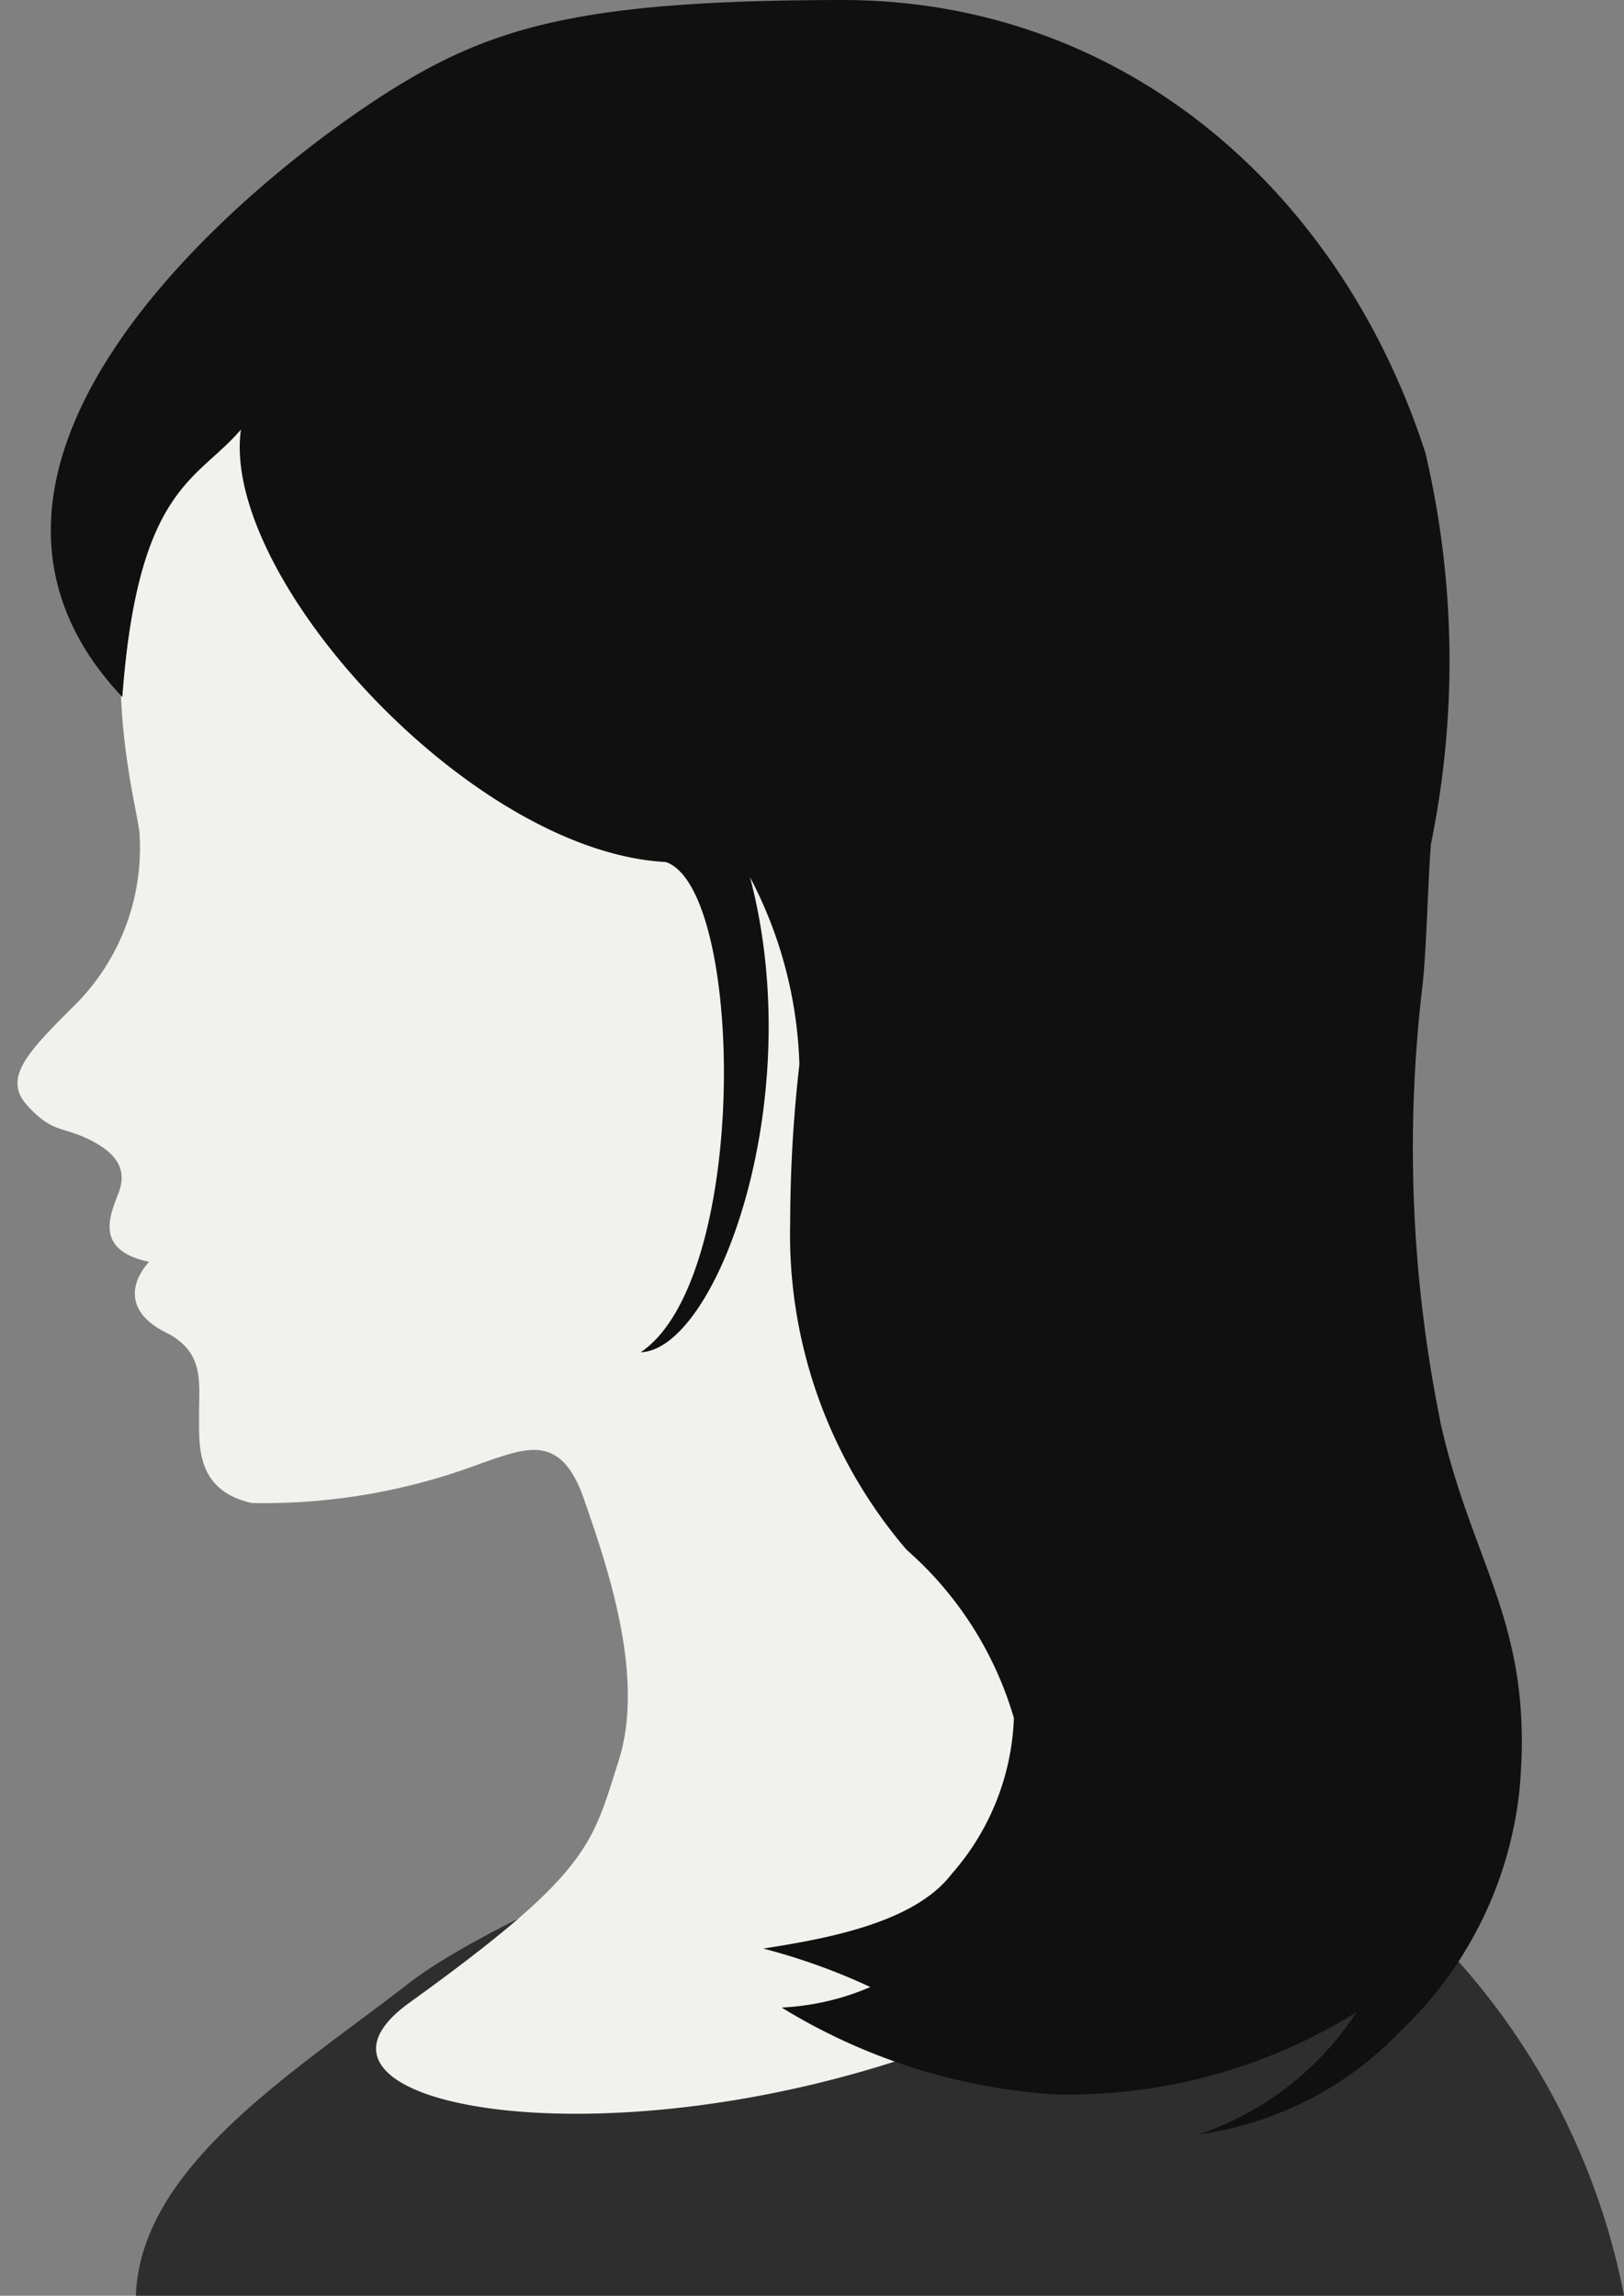 <svg xmlns="http://www.w3.org/2000/svg" xmlns:xlink="http://www.w3.org/1999/xlink" width="25" height="35.346" viewBox="0 0 25 35.346">
  <rect x="0" y="0" width="25" height="35.346" fill="#808080" stroke="none"/>
  <defs>
    <clipPath id="clip-path">
      <rect id="長方形_2196" data-name="長方形 2196" width="25" height="35.346" fill="none"/>
    </clipPath>
  </defs>
  <g id="length_icon02" clip-path="url(#clip-path)">
    <path id="パス_995" data-name="パス 995" d="M7.791,109c.067-1.99,2.434-3.439,4.2-4.81s8.945-4.316,11.827-3.292A10.843,10.843,0,0,1,30.7,109Z" transform="translate(-5.699 -73.654)" fill="#2e2e2e"/>
    <path id="パス_996" data-name="パス 996" d="M4.39,6.5c-2.689,2.689-1.6,6.321-1.512,7.042a3.42,3.42,0,0,1-.938,2.607c-.75.75-1.185,1.165-.79,1.6s.533.316.968.533.573.474.434.83-.355.869.474,1.047c-.316.355-.336.79.257,1.086s.514.75.514,1.244-.059,1.185.81,1.383a9.443,9.443,0,0,0,3.535-.612c.691-.237,1.225-.474,1.58.553s.948,2.725.533,4.029-.441,1.72-3.221,3.724c-2.469,1.779,4.478,2.824,10.175-.235,1.259-.676,2.183-1.462.727-2.918a6.281,6.281,0,0,1-1.538-3.8,18.844,18.844,0,0,1-.277-3.9c.909-.2,2.716-1.785,3.978-2.887,1.619-1.414,2.712-5.53,1.971-8.89C21.085,4.476,17.99,1.039,13,1,7.9.96,5.81,2.944,4.9,3.951,3.543,5.447,3.959,6,4.39,6.5" transform="translate(-0.732 -0.731)" fill="#f1f2ed"/>
    <path id="パス_998" data-name="パス 998" d="M24.3,22.974a21.172,21.172,0,0,1-.268-6.717c.063-.617.075-1.46.126-2.15a14.018,14.018,0,0,0-.085-6.03C22.765,4.034,19.42,1.1,15.078,1.107c-4.066.006-5.443.417-7.12,1.511C5.648,4.124.721,8.348,4.014,11.839,4.255,8.592,5.167,8.513,5.84,7.72c-.317,2.26,3.528,6.5,6.54,6.659,1.208.409,1.3,6.412-.386,7.548,1.169-.043,2.587-3.885,1.683-7.314a6.611,6.611,0,0,1,.76,2.881,21.847,21.847,0,0,0-.142,2.441,7.463,7.463,0,0,0,1.792,5.033,5.487,5.487,0,0,1,1.652,2.591,3.84,3.84,0,0,1-.958,2.4c-.576.759-1.951,1-2.9,1.149a9.593,9.593,0,0,1,1.648.592,3.92,3.92,0,0,1-1.365.316,9.169,9.169,0,0,0,4.183,1.336,8.375,8.375,0,0,0,4.667-1.265,4.7,4.7,0,0,1-2.425,1.881,5.3,5.3,0,0,0,3.113-1.6,5.986,5.986,0,0,0,1.821-3.711c.23-2.547-.73-3.43-1.226-5.686" transform="translate(-2.131 -1.107)" fill="#101010"/>
  </g>
</svg>
